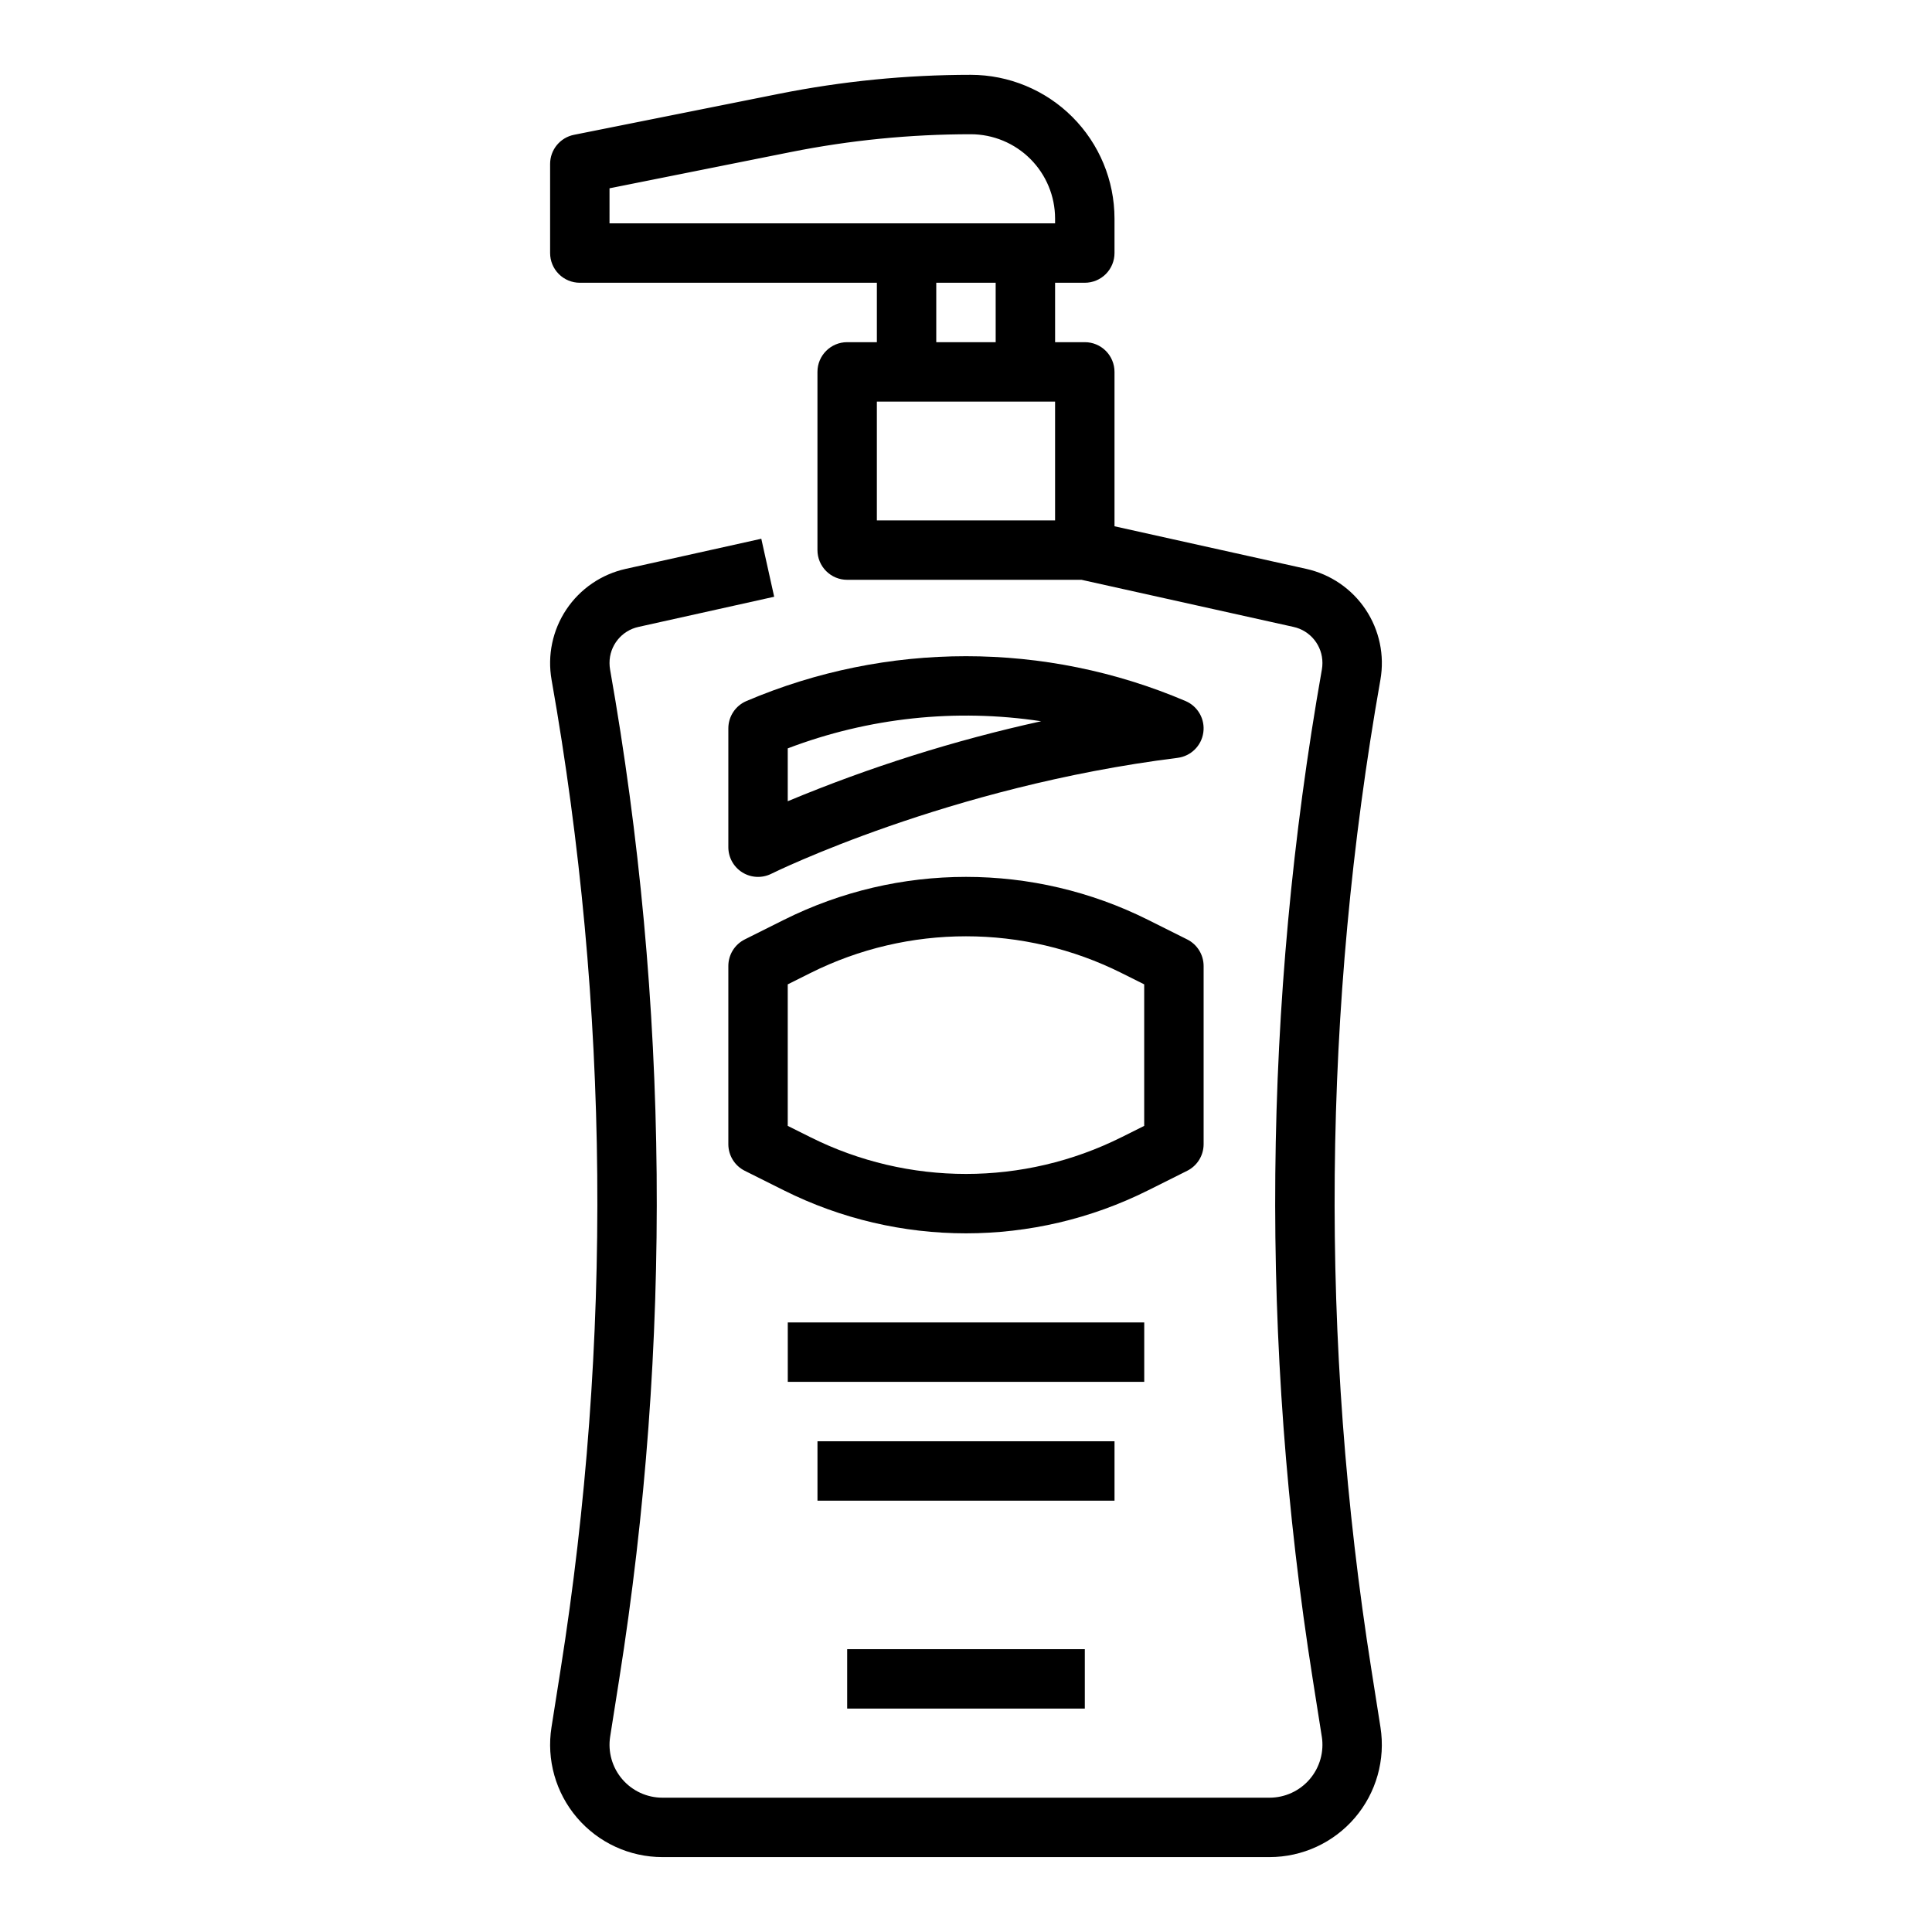 <?xml version="1.0" encoding="UTF-8"?>
<!-- Uploaded to: SVG Repo, www.svgrepo.com, Generator: SVG Repo Mixer Tools -->
<svg fill="#000000" width="800px" height="800px" version="1.1" viewBox="144 144 512 512" xmlns="http://www.w3.org/2000/svg">
 <g>
  <path d="m507.45 586.57c-13.77-86.996-12.969-175.68 2.371-262.41 1.145-6.484-0.262-13.16-3.918-18.637s-9.285-9.332-15.715-10.762l-50.832-11.293v-40.918c0-2.09-0.832-4.09-2.305-5.566-1.477-1.477-3.481-2.305-5.566-2.305h-7.871l-0.004-15.746h7.875c2.086 0 4.09-0.828 5.566-2.305 1.473-1.477 2.305-3.481 2.305-5.566v-9.152c-0.012-10.094-4.027-19.773-11.168-26.914-7.137-7.137-16.816-11.156-26.914-11.168-17.074 0.004-34.105 1.691-50.848 5.035l-54.312 10.863c-3.68 0.734-6.328 3.969-6.328 7.719v23.617c0 2.086 0.832 4.09 2.309 5.566 1.473 1.477 3.477 2.305 5.566 2.305h78.719v15.746h-7.871c-4.348 0-7.875 3.523-7.875 7.871v47.23c0 2.09 0.832 4.09 2.309 5.566 1.477 1.477 3.477 2.309 5.566 2.309h62.113l56.148 12.477h-0.004c4.508 0.977 7.715 4.977 7.691 9.586 0 0.574-0.047 1.145-0.148 1.711-15.641 88.445-16.457 178.88-2.418 267.59l2.394 15.176 0.004-0.004c0.641 4.055-0.527 8.184-3.191 11.301-2.664 3.121-6.562 4.914-10.664 4.914h-160.88c-4.102 0.004-7.996-1.793-10.664-4.914-2.664-3.117-3.828-7.246-3.188-11.297l2.394-15.172c14.043-88.715 13.223-179.15-2.418-267.59-0.098-0.566-0.148-1.141-0.148-1.715-0.023-4.609 3.184-8.609 7.691-9.586l35.945-7.988-3.414-15.371-35.945 7.988c-6.43 1.43-12.062 5.281-15.719 10.762-3.656 5.477-5.059 12.156-3.914 18.641 15.34 86.73 16.141 175.41 2.371 262.4l-2.394 15.172v-0.004c-1.359 8.602 1.113 17.367 6.769 23.984 5.656 6.621 13.926 10.434 22.633 10.434h160.88c8.707 0 16.977-3.812 22.633-10.43 5.656-6.621 8.129-15.383 6.773-23.984zm-201.92-392.67 47.984-9.598-0.004 0.004c15.727-3.144 31.727-4.727 47.762-4.731 5.922 0.008 11.598 2.363 15.785 6.551s6.543 9.863 6.551 15.785v1.281h-118.08zm86.59 25.035h15.742l0.004 15.746h-15.746zm-15.742 62.977v-31.488h47.23v31.488z"/>
  <path d="m458.62 454.27c2.664-1.332 4.348-4.059 4.352-7.039v-47.23c-0.004-2.984-1.688-5.707-4.352-7.043l-10.367-5.184c-30.379-15.188-66.141-15.188-96.52 0l-10.367 5.184h0.004c-2.668 1.336-4.352 4.059-4.352 7.043v47.23c0 2.981 1.684 5.707 4.352 7.039l10.367 5.184h-0.004c30.379 15.191 66.141 15.191 96.52 0zm-11.395-11.902-6.016 3.008v-0.004c-25.945 12.977-56.488 12.977-82.434 0l-6.016-3.004v-37.504l6.016-3.008c25.945-12.973 56.488-12.973 82.434 0l6.016 3.008z"/>
  <path d="m458.2 329.79c-37.184-15.852-79.223-15.852-116.41 0-2.894 1.242-4.773 4.086-4.773 7.238v31.488c0 2.727 1.41 5.258 3.731 6.695 2.32 1.434 5.219 1.562 7.656 0.348 0.461-0.23 46.887-23.125 107.67-30.719v-0.004c3.527-0.441 6.32-3.191 6.816-6.711 0.5-3.519-1.426-6.934-4.691-8.336zm-105.44 26.543v-14.004c21.391-8.148 44.523-10.625 67.156-7.191-22.973 5.051-45.445 12.145-67.156 21.195z"/>
  <path d="m352.77 494.46h94.465v15.742h-94.465z"/>
  <path d="m360.64 525.95h78.719v15.742h-78.719z"/>
  <path d="m368.51 581.05h62.977v15.742h-62.977z"/>
 </g>
</svg>